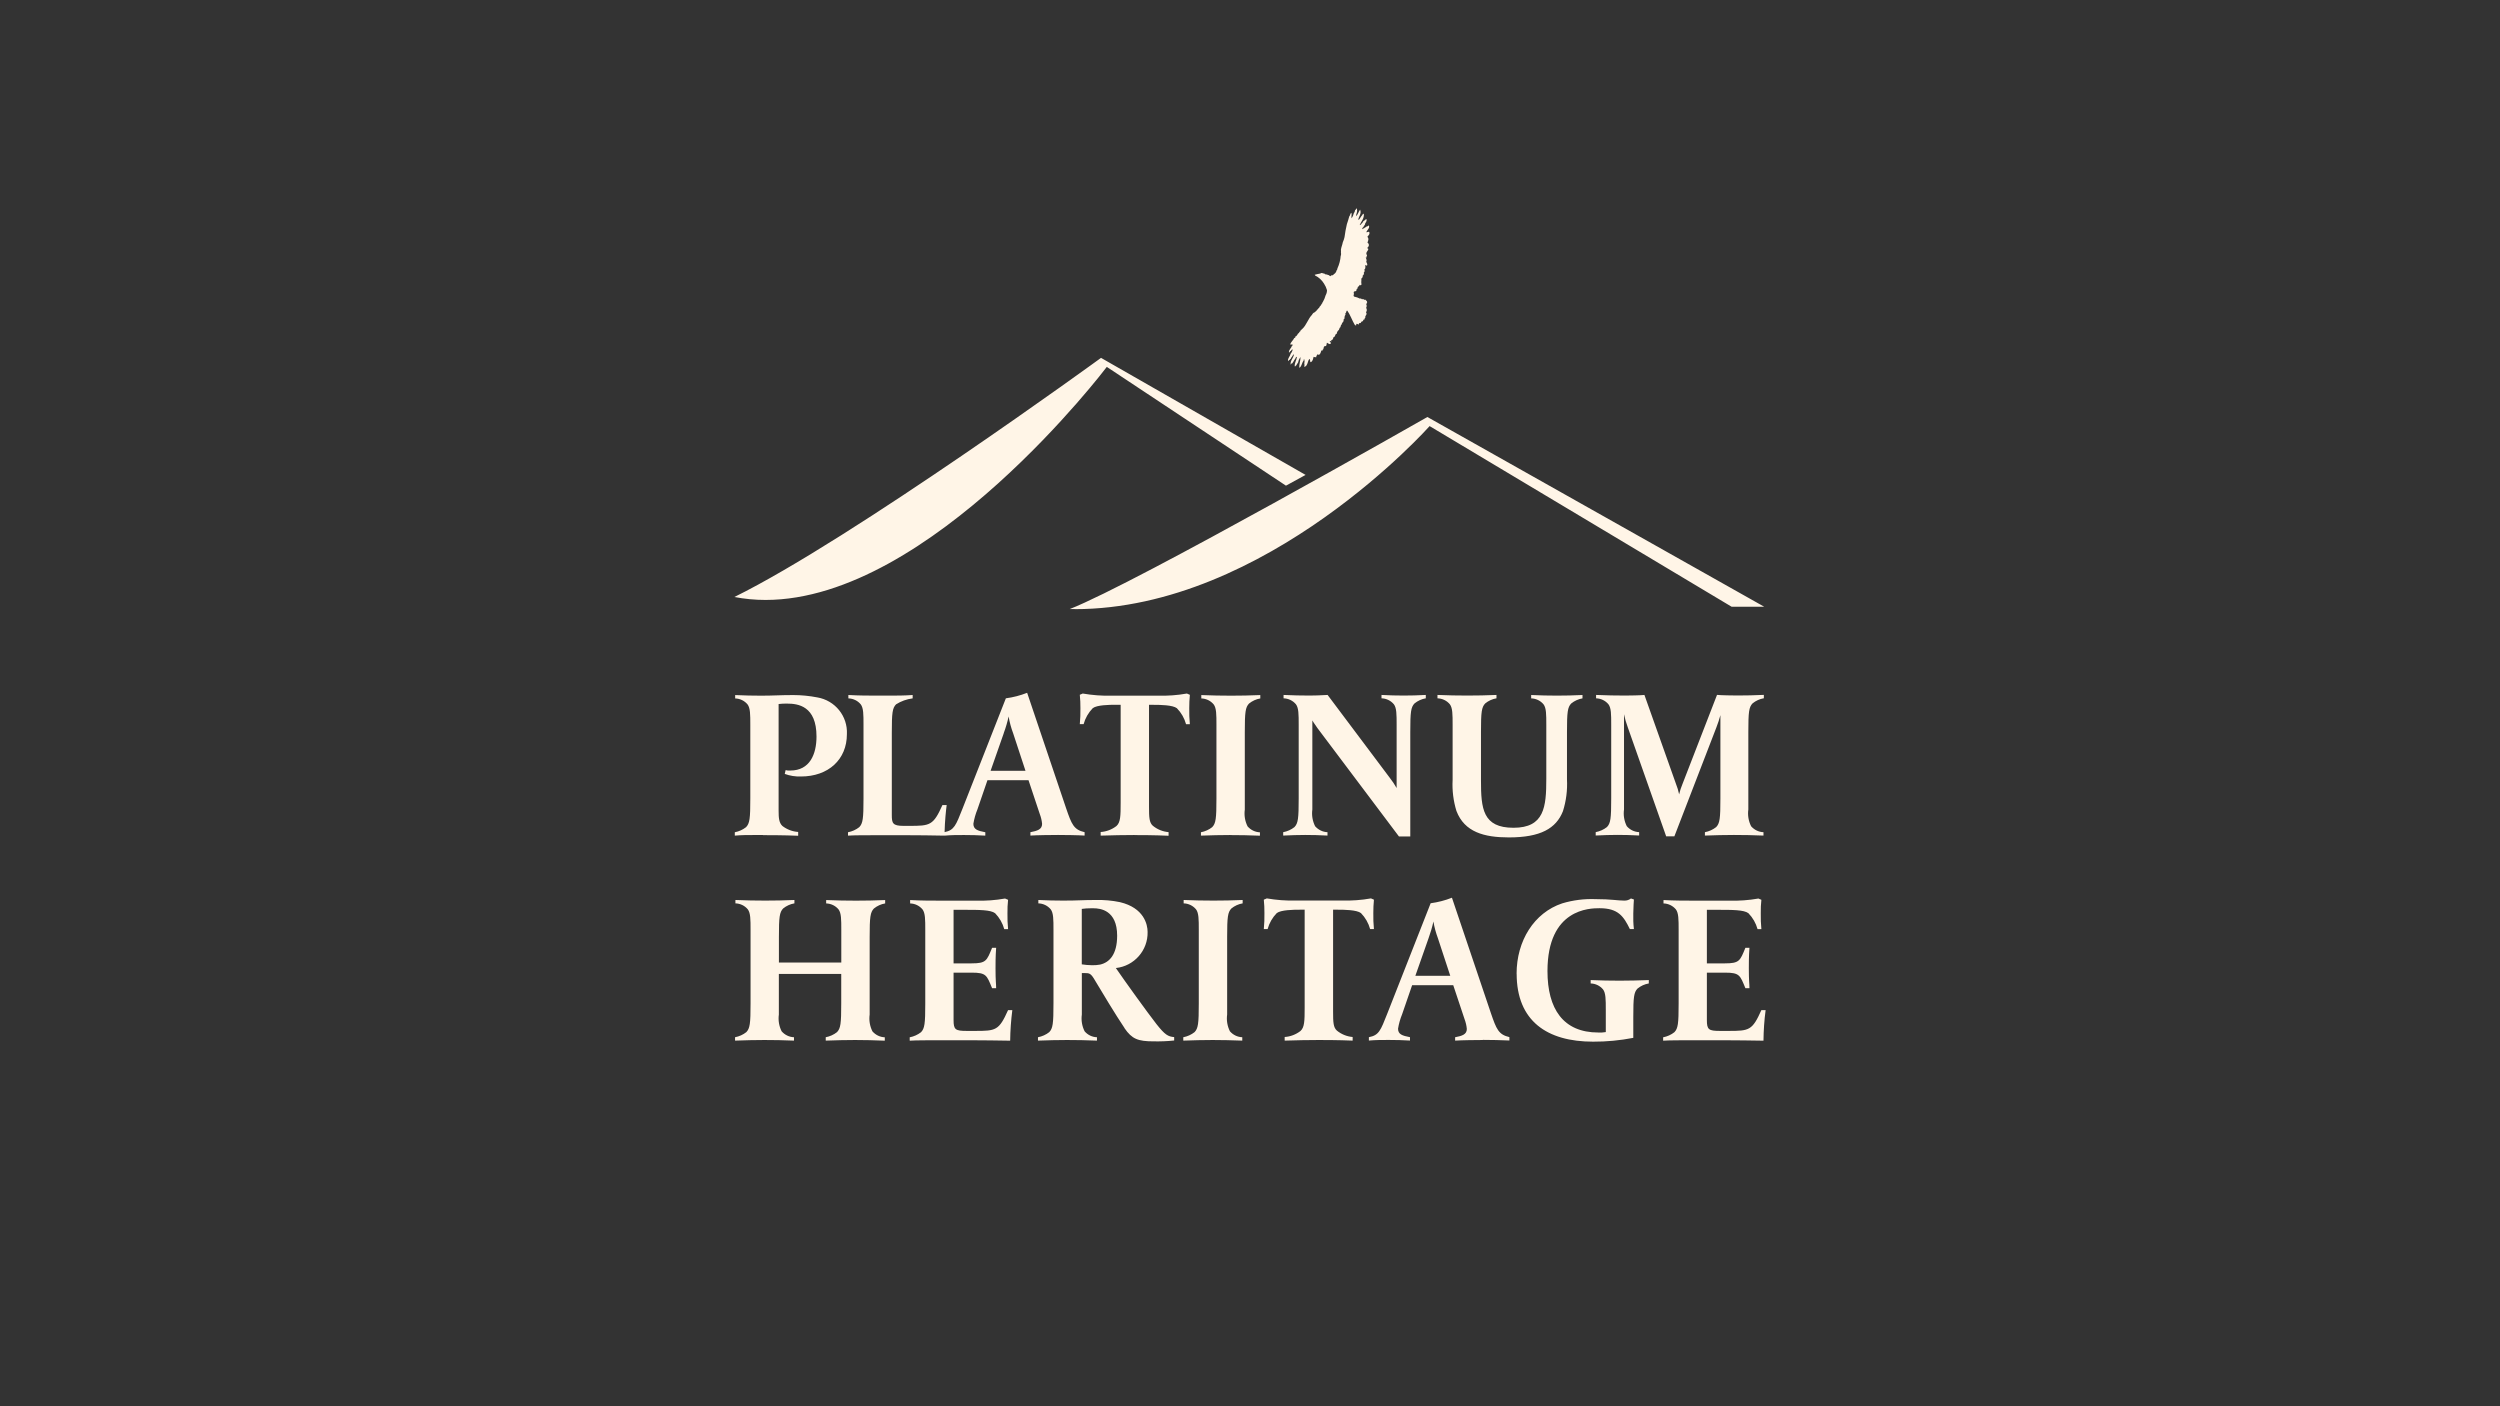 <svg width="1920" height="1080" viewBox="0 0 1920 1080" fill="none" xmlns="http://www.w3.org/2000/svg">
<rect x="0" y="0" width="1920" height="1080" fill="#333333" stroke="none"/>
<path d="M1164.74 747.836C1164.74 722.557 1178.16 701.004 1199.75 693.788C1208.07 691.288 1216.76 690.204 1225.41 690.534C1237.36 690.534 1242.42 691.666 1247.33 691.666C1249.22 691.76 1251.06 691.194 1252.58 690.015L1254.84 690.817C1254.84 690.817 1254.37 697.325 1254.37 701.428C1254.23 705.437 1254.37 709.493 1254.84 713.502H1251.73C1247 703.881 1242.89 697.514 1228.53 697.514H1228.34C1221.16 697.514 1188.46 697.702 1188.46 745.808C1188.46 774.672 1200.42 792.971 1227.54 792.971C1229.43 793.065 1231.36 792.971 1233.25 792.641V775.521C1233.25 767.692 1233.25 762.645 1231.13 759.863C1228.76 757.033 1225.31 755.382 1221.63 755.288V752.694C1228.01 753.024 1238.31 753.166 1244.02 753.166C1249.74 753.166 1259.9 752.977 1266.28 752.694V755.288C1263.11 755.807 1260.14 757.175 1257.63 759.203C1254.84 762.127 1254.37 765.711 1254.37 781.086V797.074C1244.17 799.055 1233.82 800.046 1223.47 799.998C1188.18 799.998 1164.79 784.152 1164.79 747.789L1164.74 747.836ZM863.687 789.623C856.978 779.671 845.875 761.231 841.103 753.213C837.843 747.506 836.709 747.318 833.118 747.318H830.851V779.152C830.236 783.586 830.992 788.066 832.977 792.028C835.339 794.81 838.788 796.508 842.473 796.603V799.197C836.095 798.866 825.134 798.725 819.417 798.725C813.7 798.725 803.542 798.914 797.163 799.197V796.603C800.329 795.989 803.306 794.669 805.81 792.688C808.597 789.764 809.07 786.18 809.07 770.663V714.021C809.07 706.192 809.07 701.145 806.944 698.363C804.581 695.533 801.132 693.882 797.447 693.788V691.194C803.825 691.524 810.865 691.666 816.582 691.666C828.346 691.666 831.134 691.194 841.623 691.194C847.812 691.052 854.002 691.571 860.096 692.845C878.57 697.231 881.357 709.965 881.357 715.719C881.688 729.867 871.105 741.941 856.978 743.45C863.687 753.26 881.169 777.549 888.208 786.557C894.776 794.858 897.043 796.037 901.768 796.508V799.102C896.571 799.668 891.327 799.857 886.082 799.763C873.94 799.763 869.357 797.97 863.64 789.67L863.687 789.623ZM830.803 698.033V740.62C833.355 741.045 835.906 741.234 838.505 741.281C840.631 741.375 842.757 741.186 844.883 740.809C852.112 739.158 857.97 732.98 857.97 718.595C857.97 699.023 845.025 697.561 839.827 697.561H837.843C835.481 697.561 833.118 697.702 830.803 698.033ZM1324.39 798.914H1304.6C1291.04 798.914 1282.06 798.914 1277.29 799.244V796.65C1280.45 796.037 1283.43 794.716 1285.93 792.735C1288.72 789.811 1289.19 786.227 1289.19 770.71V714.068C1289.19 706.239 1289.19 701.192 1287.07 698.41C1284.7 695.58 1281.26 693.929 1277.57 693.835V691.241C1286.55 691.713 1293.78 691.713 1302.89 691.713H1328.22C1335.68 691.901 1343.1 691.383 1350.47 690.062L1352.74 691.052C1352.36 694.448 1352.22 697.891 1352.27 701.334C1352.17 705.437 1352.36 709.54 1352.74 713.596H1349.81C1348.53 708.974 1346.13 704.777 1342.77 701.334C1339.32 698.74 1330.49 698.74 1319.05 698.74H1310.88V739.866H1324.77C1335.87 739.866 1336.39 737.885 1340.46 727.934H1343.57C1343.43 730.528 1343.1 733.31 1343.1 743.592C1343.1 753.873 1343.57 755.194 1343.57 758.92H1340.46C1336.35 748.968 1336.06 746.987 1324.77 746.987H1310.88V783.397C1310.88 790.754 1312.2 791.745 1321.04 791.745H1327.42C1343.43 791.745 1345.75 791.415 1352.74 775.757H1356C1354.96 783.539 1354.44 791.415 1354.35 799.244C1344.38 799.102 1334.22 798.914 1324.25 798.914H1324.39ZM1138.81 798.725C1133.89 798.725 1122.27 798.866 1117.54 799.197V796.603C1122.79 795.612 1126.52 794.48 1126.52 790.236C1126.29 787.595 1125.67 785.048 1124.73 782.548L1116.08 756.609H1084.52L1076.82 778.964C1075.35 782.548 1074.31 786.274 1073.7 790.047C1073.7 794.292 1076.82 795.424 1082.87 796.555V799.149C1077.15 798.819 1072.42 798.678 1066.52 798.678C1061.27 798.678 1056.55 798.678 1051.3 799.149V796.555C1059.01 795.093 1060.28 791.509 1065.38 778.586L1098.74 693.694C1104.36 692.939 1109.84 691.524 1115.09 689.449L1145 778.068C1149.25 790.471 1150.9 794.575 1159.22 796.508V799.102C1154.49 798.819 1143.53 798.631 1138.81 798.631V798.725ZM1097.13 720.576L1086.98 749.44H1113.81L1104.32 720.576C1102.76 716.379 1101.58 712.087 1100.87 707.701C1099.92 712.087 1098.65 716.379 1097.13 720.576ZM1012.61 798.725C1006.89 798.725 993.002 798.914 986.624 799.197V796.414C991.018 796.131 995.223 794.527 998.719 791.839C1001.84 789.057 1001.98 784.34 1001.98 773.729V698.646H998.388C993.144 698.646 983.836 698.787 980.576 701.24C977.221 704.682 974.812 708.88 973.536 713.502H970.607C970.985 709.446 971.174 705.343 971.079 701.24C971.079 697.797 970.985 694.354 970.607 690.958L972.922 689.968C980.245 691.241 987.71 691.807 995.175 691.618H1030.66C1038.12 691.807 1045.54 691.288 1052.91 689.968L1055.18 690.958C1054.85 694.354 1054.71 697.797 1054.71 701.24C1054.61 705.343 1054.8 709.446 1055.18 713.502H1052.25C1050.97 708.88 1048.56 704.682 1045.21 701.24C1041.95 698.787 1032.59 698.646 1027.4 698.646H1023.81V776.983C1023.81 785.142 1024 789.057 1026.74 791.509C1030.19 794.339 1034.39 796.037 1038.83 796.414V799.197C1028.2 798.725 1016.11 798.725 1012.66 798.725H1012.61ZM931.345 798.725C925.628 798.725 915.139 798.914 908.761 799.197V796.603C911.926 795.989 914.903 794.669 917.407 792.688C920.194 789.764 920.667 786.18 920.667 770.663V714.021C920.667 706.192 920.667 701.145 918.541 698.363C916.178 695.533 912.729 693.882 909.044 693.788V691.194C915.423 691.524 926.195 691.666 931.959 691.666C937.723 691.666 947.976 691.524 954.354 691.194V693.788C951.188 694.307 948.212 695.674 945.708 697.702C942.92 700.626 942.448 704.211 942.448 719.586V779.152C941.834 783.586 942.589 788.066 944.574 792.028C946.983 794.81 950.385 796.461 954.07 796.603V799.197C947.692 798.914 937.062 798.725 931.345 798.725ZM745.759 798.914H725.962C712.403 798.914 703.378 798.914 698.654 799.244V796.65C701.819 796.037 704.796 794.716 707.347 792.735C710.135 789.811 710.607 786.227 710.607 770.71V714.068C710.607 706.239 710.607 701.192 708.481 698.41C706.119 695.58 702.67 693.929 698.984 693.835V691.241C707.961 691.713 715.19 691.713 724.356 691.713H749.68C757.145 691.901 764.563 691.383 771.886 690.062L774.202 691.052C773.824 694.448 773.682 697.891 773.729 701.334C773.635 705.437 773.824 709.54 774.202 713.596H771.272C769.997 708.974 767.587 704.777 764.232 701.334C760.783 698.74 751.948 698.74 740.514 698.74H732.341V739.866H746.231C757.334 739.866 757.854 737.885 761.917 727.934H765.036C764.894 730.528 764.563 733.31 764.563 743.592C764.563 753.873 765.036 755.194 765.036 758.92H761.917C757.807 748.968 757.523 746.987 746.231 746.987H732.341V783.397C732.341 790.754 733.664 791.745 742.499 791.745H748.877C764.894 791.745 767.209 791.415 774.202 775.757H777.462C776.469 783.539 775.902 791.415 775.808 799.244C765.839 799.102 755.681 798.914 745.712 798.914H745.759ZM656.698 798.725C650.982 798.725 640.493 798.914 634.162 799.197V796.603C637.327 795.989 640.304 794.669 642.808 792.688C645.595 789.764 646.068 786.18 646.068 770.663V747.978H598.16V779.152C597.545 783.586 598.301 788.066 600.286 792.028C602.695 794.81 606.097 796.461 609.782 796.603V799.197C603.404 798.866 592.773 798.725 587.056 798.725C581.34 798.725 570.898 798.914 564.52 799.197V796.603C567.685 795.989 570.662 794.669 573.166 792.688C575.953 789.764 576.426 786.18 576.426 770.663V714.021C576.426 706.192 576.426 701.145 574.3 698.363C571.937 695.533 568.488 693.882 564.803 693.788V691.194C571.182 691.524 581.954 691.666 587.718 691.666C593.482 691.666 603.735 691.524 610.113 691.194V693.788C606.947 694.307 603.971 695.674 601.467 697.702C598.679 700.626 598.207 704.211 598.207 719.586V739.206H646.115V714.068C646.115 706.239 646.115 701.192 643.989 698.41C641.627 695.58 638.178 693.929 634.492 693.835V691.241C640.871 691.571 651.643 691.713 657.407 691.713C663.171 691.713 673.424 691.571 679.802 691.241V693.835C676.637 694.354 673.66 695.722 671.156 697.75C668.368 700.674 667.896 704.258 667.896 719.633V779.2C667.282 783.633 668.038 788.113 670.022 792.075C672.432 794.858 675.833 796.508 679.519 796.65V799.244C673.14 798.914 662.51 798.725 656.793 798.725H656.698ZM1118.54 622.808C1116.17 615.12 1115.18 607.008 1115.61 598.991V556.544C1115.61 548.715 1115.61 543.669 1113.48 540.886C1111.12 538.057 1107.67 536.406 1103.98 536.311V533.718C1110.36 534.048 1121.14 534.189 1126.9 534.189C1132.66 534.189 1142.92 534.048 1149.29 533.718V536.311C1146.13 536.83 1143.11 538.198 1140.65 540.226C1137.86 543.15 1137.39 546.734 1137.39 562.11V599.321C1137.39 621.016 1138.71 635.731 1162.38 635.731C1186.05 635.731 1187.56 619.742 1187.56 598.189V556.591C1187.56 548.762 1187.56 543.716 1185.44 540.933C1183.08 538.104 1179.63 536.453 1175.94 536.359V533.765C1182.32 534.095 1190.02 534.236 1195.74 534.236C1201.46 534.236 1208.97 534.095 1215.35 533.765V536.359C1212.18 536.877 1209.2 538.245 1206.7 540.273C1203.91 543.197 1203.44 546.782 1203.44 562.157V598.566C1203.86 606.867 1202.83 615.12 1200.32 623.044C1195.08 636.249 1183.17 643.135 1158.79 643.135C1139.8 643.135 1124.77 639.032 1118.58 622.902L1118.54 622.808ZM1074.41 642.428L1011.81 559.185C1009.49 556.073 1007.88 553.29 1007.88 553.29V621.676C1007.27 626.109 1008.03 630.59 1010.01 634.551C1012.42 637.287 1015.82 638.985 1019.51 639.126V641.72C1013.13 641.39 1008.07 641.249 1002.36 641.249C996.64 641.249 991.868 641.437 985.49 641.72V639.126C988.655 638.513 991.632 637.193 994.136 635.212C996.923 632.288 997.396 628.703 997.396 613.187V556.544C997.396 548.715 997.396 543.669 995.27 540.886C992.907 538.057 989.458 536.406 985.773 536.311V533.718C992.151 534.048 999.994 534.189 1005.71 534.189C1008.17 534.189 1015.21 534.048 1019.6 533.718L1067.37 597.387C1069.31 599.84 1071.05 602.481 1072.61 605.216V556.544C1072.61 548.715 1072.61 543.669 1070.49 540.886C1068.12 538.057 1064.68 536.406 1060.99 536.311V533.718C1067.37 534.048 1072.28 534.189 1078 534.189C1083.72 534.189 1088.63 534.048 1095.01 533.718V536.311C1091.84 536.83 1088.87 538.198 1086.36 540.226C1083.57 543.15 1083.1 546.734 1083.1 562.11V642.428H1074.41ZM1279.6 642.239L1250.17 558.667C1248.94 555.365 1247.95 551.97 1247.24 548.527V621.629C1246.62 626.062 1247.38 630.543 1249.36 634.504C1251.77 637.287 1255.18 638.938 1258.86 639.079V641.673C1252.48 641.343 1247.9 641.201 1242.18 641.201C1236.47 641.201 1231.88 641.39 1225.5 641.673V639.079C1228.67 638.466 1231.65 637.145 1234.15 635.165C1236.94 632.24 1237.41 628.656 1237.41 613.14V556.544C1237.41 548.715 1237.41 543.669 1235.28 540.886C1232.92 538.057 1229.47 536.406 1225.79 536.311V533.718C1232.17 534.048 1242.32 534.189 1248.04 534.189C1250.83 534.189 1260.47 534.048 1262.92 533.718L1287.11 601.915C1288.2 604.556 1289 607.291 1289.57 610.074C1290.19 607.339 1291.08 604.65 1292.17 602.056L1318.67 533.67C1321.13 534.001 1331.57 534.142 1334.36 534.142C1340.08 534.142 1348.25 534.001 1354.63 533.67V536.264C1351.46 536.783 1348.49 538.151 1345.98 540.179C1343.2 543.103 1342.72 546.687 1342.72 562.062V621.676C1342.11 626.109 1342.87 630.59 1344.85 634.551C1347.26 637.334 1350.66 638.985 1354.35 639.126V641.72C1347.97 641.39 1337.34 641.249 1331.62 641.249C1325.9 641.249 1315.75 641.437 1309.37 641.72V639.126C1312.53 638.513 1315.51 637.193 1318.01 635.212C1320.8 632.288 1321.27 628.703 1321.27 613.187V549.234C1320.42 552.441 1319.38 555.601 1318.16 558.714L1285.93 642.286H1279.55L1279.6 642.239ZM812.613 641.249C807.7 641.249 796.124 641.39 791.352 641.72V639.126C796.597 638.136 800.329 637.004 800.329 632.759C800.093 630.118 799.479 627.571 798.534 625.119L789.887 599.179H758.374L750.673 621.582C749.208 625.166 748.168 628.892 747.554 632.665C747.554 636.91 750.673 638.042 756.72 639.173V641.767C751.003 641.437 746.231 641.296 740.373 641.296C735.27 641.296 730.593 641.296 725.49 641.767H725.254H725.159C715.285 641.579 705.268 641.437 695.394 641.437H678.574C665.014 641.437 655.99 641.437 651.265 641.767V639.173C654.431 638.56 657.407 637.24 659.911 635.259C662.699 632.335 663.171 628.703 663.171 613.234V556.591C663.171 548.762 663.171 543.716 661.045 540.933C658.683 538.104 655.234 536.453 651.549 536.359V533.765C660.525 534.236 666.573 534.236 675.739 534.236H682.779C688.165 534.236 694.543 534.236 700.922 533.765V536.359C696.386 536.925 692.039 538.481 688.165 540.933C685.377 543.858 684.905 547.3 684.905 562.628V625.968C684.905 632.193 685.566 634.269 693.882 634.269H698.465C714.34 634.269 716.797 633.938 723.789 618.28H727.049C726.577 621.676 725.632 630.543 725.443 639.079C732.813 637.57 734.136 633.891 739.144 621.204L772.501 536.311C778.123 535.557 783.604 534.142 788.848 532.067L818.755 620.686C823.008 633.089 824.614 637.193 832.977 639.126V641.72C828.252 641.39 817.291 641.249 812.566 641.249H812.613ZM770.894 563.1L760.783 591.964H787.572L778.076 563.1C776.517 558.95 775.335 554.611 774.627 550.225C773.682 554.611 772.406 558.902 770.847 563.1H770.894ZM944.905 641.296C939.188 641.296 928.699 641.484 922.321 641.767V639.173C925.486 638.56 928.463 637.24 930.967 635.259C933.754 632.335 934.227 628.75 934.227 613.234V556.639C934.227 548.81 934.227 543.763 932.101 540.981C929.738 538.151 926.289 536.5 922.604 536.406V533.812C928.982 534.142 939.755 534.283 945.519 534.283C951.283 534.283 961.535 534.142 967.914 533.812V536.406C964.748 536.925 961.772 538.292 959.268 540.32C956.48 543.244 956.008 546.829 956.008 562.204V621.77C955.393 626.204 956.149 630.684 958.134 634.646C960.543 637.428 963.945 639.079 967.63 639.221V641.815C961.252 641.484 950.621 641.343 944.905 641.343V641.296ZM871.294 641.296C865.577 641.296 851.686 641.484 845.308 641.767V638.985C849.702 638.702 853.907 637.098 857.403 634.41C860.522 631.627 860.663 626.911 860.663 616.299V541.264H857.073C851.828 541.264 842.521 541.405 839.26 543.858C835.906 547.3 833.496 551.498 832.221 556.12H829.291C829.669 552.064 829.858 547.961 829.764 543.858C829.764 540.415 829.669 536.972 829.291 533.576L831.559 532.633C838.883 533.906 846.348 534.472 853.813 534.283H889.295C896.76 534.472 904.178 533.953 911.548 532.633L913.816 533.623C913.485 537.019 913.344 540.462 913.344 543.905C913.249 548.008 913.438 552.111 913.816 556.167H910.887C909.611 551.545 907.202 547.348 903.847 543.905C900.587 541.452 891.279 541.311 886.035 541.311H882.444V619.648C882.444 627.807 882.633 631.722 885.373 634.174C888.822 637.004 893.027 638.702 897.469 639.079V641.862C886.838 641.343 874.743 641.343 871.294 641.343V641.296ZM585.923 641.296H579.214C574.489 641.296 569.244 641.296 564.331 641.767V639.173C567.496 638.56 570.473 637.24 572.977 635.259C575.764 632.335 576.237 628.75 576.237 613.234V556.639C576.237 548.81 576.237 543.763 574.111 540.981C571.748 538.151 568.299 536.5 564.614 536.406V533.812C570.993 534.142 578.836 534.283 584.552 534.283C593.718 534.283 599.293 533.812 609.215 533.812C615.405 533.812 621.594 534.425 627.689 535.604C641.343 537.915 651.123 550.036 650.415 563.855C650.415 583.286 636.193 596.35 615.121 596.35C610.869 596.491 606.664 595.831 602.695 594.369L603.357 591.445C604.538 591.775 605.766 591.916 606.947 591.775C621.972 591.775 627.075 579.182 627.075 565.647C627.075 542.16 612.853 540.367 604.491 540.367C602.317 540.32 600.144 540.415 597.971 540.698V622.619C597.971 628.326 598.301 631.91 600.9 634.363C604.396 637.051 608.601 638.655 612.995 638.938V641.862C602.364 641.39 589.277 641.39 585.875 641.39L585.923 641.296ZM825.323 467.784C824.047 467.784 822.771 467.784 821.496 467.784C872.286 447.929 1096.24 320.259 1096.24 320.259L1354.96 465.992H1329.92L1097.94 327.239C1097.94 327.239 973.111 467.831 825.323 467.831V467.784ZM564 458.493C654.289 414.066 845.592 274.841 845.592 274.841L1002.69 364.733L987.616 372.987L850.033 281.774C850.033 281.774 714.718 460.757 587.954 460.757C579.922 460.757 571.89 460.002 564 458.493ZM997.821 282.057C997.821 279.275 998.766 277.058 998.813 274.228C997.868 275.407 997.254 276.775 997.018 278.237C996.404 279.086 995.884 279.935 995.364 280.831C994.986 280.831 994.892 281.067 994.892 281.35C994.703 281.303 994.514 281.35 994.325 281.35C994.183 278.473 995.79 276.728 995.978 274.134C995.317 273.757 995.175 274.7 995.034 275.03C994.23 276.209 993.474 277.388 992.813 278.614C992.718 278.614 992.577 278.614 992.482 278.661C992.34 278.944 992.435 278.85 992.482 279.18C992.388 279.275 992.246 279.275 992.104 279.18C992.01 279.133 991.868 279.086 991.774 279.18C991.348 279.275 991.821 279.982 991.207 279.982C990.829 276.869 993.38 275.077 993.758 272.106C992.624 272.53 992.482 274.228 991.443 274.888C991.632 275.171 991.301 275.171 991.49 275.454C991.018 275.454 990.64 275.879 990.592 276.35C989.647 276.067 989.978 277.199 989.222 277.294C988.844 275.077 990.781 273.804 991.112 271.823C991.868 270.927 992.435 269.842 992.766 268.71C992.718 268.569 992.577 268.474 992.482 268.286C992.104 268.427 991.962 268.899 991.537 269.087C991.49 269.37 991.726 269.323 991.726 269.606C991.112 269.323 990.356 270.125 990.451 270.549L989.884 270.691C989.789 268.38 991.726 267.531 992.152 265.645C992.718 265.597 992.529 265.173 992.86 264.937C992.624 264.465 992.057 264.513 991.49 264.607C991.301 264.607 991.065 264.607 990.876 264.607C991.348 262.579 993.191 261.447 993.994 259.561C994.608 259.655 994.419 259.183 994.845 259.136C994.845 258.853 994.845 258.617 994.797 258.381C995.506 258.617 996.593 256.872 996.829 256.212C997.443 255.976 997.868 255.457 997.963 254.844C998.483 254.844 998.483 254.325 998.861 254.137C998.861 253.995 998.624 253.665 998.861 253.618C999.144 253.712 999.191 253.429 999.711 253.241C999.711 253.052 999.711 252.816 999.569 252.675C999.806 252.533 999.805 252.816 999.947 252.816C1003.49 249.704 1004.48 244.799 1007.84 241.544C1007.88 241.356 1007.88 241.167 1007.84 240.978C1008.22 241.073 1008.59 241.026 1008.36 240.365C1008.5 240.271 1008.55 240.365 1008.59 240.412C1008.64 240.46 1008.74 240.601 1008.88 240.46C1009.16 240.412 1009.02 240.082 1008.97 239.847C1009.07 239.847 1009.16 239.847 1009.21 239.941C1009.25 240.035 1009.4 240.082 1009.49 240.035C1010.01 239.233 1011.33 238.95 1011.48 237.771C1011.95 237.913 1012.33 237.347 1012.37 236.922C1012.89 236.828 1013.37 236.073 1013.55 235.46C1014.55 234.753 1014.78 233.48 1015.63 232.678C1015.63 232.536 1015.59 232.395 1015.54 232.253C1015.73 232.253 1015.77 232.112 1015.87 232.065C1016.86 230.414 1017.57 228.622 1018.09 226.782C1018.8 225.556 1019.13 224.188 1019.13 222.821C1018.61 221.029 1017.85 219.331 1016.81 217.774C1015.16 215.086 1012.8 212.917 1009.96 211.549C1009.87 211.172 1009.96 211.455 1009.68 211.03C1011 210.653 1012.37 210.323 1013.74 210.134C1014.07 210.087 1014.59 209.71 1014.83 209.662C1015.21 209.662 1015.54 209.662 1015.87 209.851C1016.34 210.04 1016.77 210.228 1017.15 209.851C1017.15 209.945 1017 209.993 1017.05 210.134C1017.33 210.37 1017.62 210.606 1017.95 210.7C1018.23 210.841 1018.8 210.7 1019.22 210.841C1019.84 211.03 1019.98 211.596 1020.5 211.172C1020.78 211.69 1021.3 212.021 1021.92 212.115C1022.25 212.115 1022.01 211.596 1022.15 211.455C1023.15 211.738 1024.18 211.219 1024.61 210.275C1024.61 210.228 1024.75 210.181 1024.8 210.275C1024.85 210.275 1024.94 210.275 1024.99 210.275C1025.46 209.521 1026.36 209.002 1026.36 207.823C1026.93 207.493 1027.02 206.785 1027.16 206.078C1028.58 203.012 1029.43 199.711 1029.67 196.315C1029.95 196.174 1029.76 195.891 1029.95 195.749C1029.85 195.419 1029.85 195.089 1029.95 194.806C1029.67 193.721 1030.09 193.061 1029.81 191.929C1030.04 189.807 1030.94 188.109 1031.27 186.081C1031.84 184.808 1032.31 183.487 1032.59 182.119C1033.02 178.771 1033.63 175.469 1034.39 172.215C1035.05 170.187 1035.71 168.253 1036.23 166.225C1037.04 165.471 1036.85 163.962 1037.89 163.396C1038.36 164.952 1037.56 166.556 1038.03 167.64C1038.83 166.508 1039.4 165.235 1039.68 163.915C1040.25 163.16 1040.63 162.264 1040.72 161.321C1041.34 161.321 1041.34 160.189 1042 160C1042.19 160.566 1042.28 161.132 1042.28 161.698C1042.28 163.396 1041.38 164.669 1041.48 166.037C1042.94 164.716 1043.37 162.547 1044.55 160.99C1045.87 164.056 1043.46 166.32 1043.13 168.772C1044.22 168.867 1044.5 167.074 1045.35 166.414C1045.35 166.178 1045.54 166.084 1045.49 165.895C1046.11 165.754 1046.11 165.094 1046.53 164.811L1046.44 164.339C1046.72 164.575 1046.86 164.433 1047.01 164.292C1047.1 164.15 1047.29 164.103 1047.43 164.15C1047.76 168.065 1045.35 170.046 1044.22 172.875C1045.54 172.734 1045.78 171.036 1046.91 170.517C1047.05 170.423 1046.77 169.904 1046.91 169.857C1047.81 169.857 1048.33 168.489 1049.46 168.206C1049.93 169.574 1049.04 170.659 1048.47 171.555C1048.52 172.875 1047.43 173.253 1047.15 174.29C1046.67 174.62 1046.3 175.092 1046.11 175.658C1046.11 175.988 1046.49 175.8 1046.58 176.035C1046.77 176.035 1046.72 175.752 1046.63 175.422C1046.72 175.422 1046.86 175.422 1046.91 175.564C1046.96 175.658 1047.05 175.705 1047.15 175.705C1047.34 175.611 1047.38 175.375 1047.29 175.186C1047.76 175.517 1047.95 174.903 1048.28 174.715C1048.66 174.432 1049.27 174.62 1049.27 174.054C1049.89 173.96 1050.93 173.677 1051.02 173.017C1052.67 174.573 1049.75 176.931 1049.27 178.299C1049.56 178.488 1049.98 178.299 1050.41 178.205C1050.78 178.016 1051.16 177.969 1051.54 178.063C1052.3 179.856 1050.88 180.846 1050.12 181.884C1051.49 183.063 1050.78 185.279 1050.17 186.175C1050.83 186.836 1051.73 187.637 1051.07 189.147C1050.93 189.618 1050.5 189.901 1050.12 190.278C1050.22 190.892 1050.45 191.08 1050.88 191.127C1050.88 192.684 1048.28 193.957 1049.84 195.985C1049.98 196.834 1049.18 196.881 1049.51 197.825C1049.37 197.872 1049.23 197.825 1049.13 197.777C1049.04 197.73 1048.99 197.636 1048.85 197.73C1049.37 198.721 1049.89 200.277 1049.23 201.032C1049.65 201.786 1050.55 203.248 1049.79 204.003C1049.27 204.003 1048.99 203.531 1048.56 203.484C1048.52 204.805 1048.94 206.597 1047.81 206.88C1048.28 208.106 1047.95 208.908 1047.38 209.332C1047.86 210.653 1047.05 211.172 1046.53 211.738C1046.82 212.964 1046.01 213.483 1045.49 214.001C1045.73 215.652 1045.16 216.69 1045.68 218.529C1045.54 218.812 1044.88 218.718 1044.97 219.142C1044.6 218.953 1044.31 219.236 1044.45 218.67C1043.93 218.906 1043.98 219.425 1043.7 219.85C1042.56 219.897 1042.71 220.934 1042.52 221.689C1041.48 221.783 1042.04 222.915 1041.52 223.434C1040.96 224 1039.82 223.292 1039.63 224.566C1039.63 224.849 1039.82 225.368 1039.82 225.698C1039.73 226.735 1039.11 227.207 1040.06 227.82C1041.57 228.103 1043.04 228.622 1044.41 229.329C1044.64 229.329 1044.5 229.046 1044.6 228.952C1044.93 228.858 1044.83 229.471 1045.07 229.565C1045.4 229.565 1045.35 229.376 1045.59 229.329C1045.63 229.707 1045.82 229.659 1045.92 229.848C1046.15 229.801 1046.11 229.612 1046.39 229.518C1046.44 229.754 1046.49 229.942 1046.67 229.942C1046.91 229.99 1046.91 229.942 1046.96 229.848C1047.01 229.754 1046.96 229.707 1047.15 229.707C1047.57 230.131 1048.23 230.603 1048.75 230.131C1049.04 231.074 1049.93 230.838 1049.98 232.159C1050.03 232.583 1049.37 232.631 1049.79 233.102C1049.56 233.385 1049.27 233.102 1049.18 233.432C1049.75 234.328 1049.75 235.508 1049.18 236.451C1049.93 237.441 1049.89 238.856 1049.08 239.799C1050.27 241.592 1048.66 242.016 1048.52 243.384C1048.52 243.525 1048.66 243.761 1048.61 243.855C1048.38 244.28 1048.09 244.704 1047.76 245.082C1047.81 245.317 1047.81 245.412 1047.86 245.6C1047.67 245.695 1047.62 245.6 1047.52 245.506C1047.43 245.412 1047.38 245.317 1047.24 245.412C1046.91 246.166 1046.77 246.968 1045.59 247.015C1045.3 247.345 1045.26 247.817 1044.93 248.147C1044.41 247.911 1043.79 248.147 1043.56 248.713C1043.46 248.902 1043.46 249.09 1043.51 249.279H1043.23C1042.89 248.76 1042.52 248.996 1042.04 248.619C1041.34 248.76 1041.76 249.798 1041.34 250.175C1041 249.987 1040.91 249.468 1040.44 249.468C1038.41 246.072 1036.94 241.639 1034.72 238.573L1034.25 238.667C1033.82 239.281 1034.01 240.224 1033.26 240.601C1033.21 240.978 1033.26 241.356 1033.35 241.733C1032.5 242.44 1032.59 244.044 1032.5 244.94C1032.45 245.176 1032.41 244.94 1032.22 244.799C1031.56 245.459 1032.31 247.015 1031.22 247.298C1030.94 247.345 1031.08 247.723 1031.18 247.959C1030.19 248.1 1030.8 249.373 1029.95 249.562C1029.52 250.317 1029.76 251.449 1028.86 251.779C1028.72 252.392 1028.39 252.769 1028.3 253.335C1027.26 254.09 1026.64 255.269 1026.59 256.542C1026.5 256.542 1026.45 256.495 1026.41 256.448C1026.36 256.401 1026.26 256.259 1026.07 256.401C1025.51 257.014 1025.41 258.004 1024.85 258.664C1023.76 258.853 1023.85 259.891 1023.67 260.787C1023.38 260.74 1022.77 260.551 1022.96 261.164C1022.86 261.164 1022.81 261.164 1022.72 261.164C1022.63 261.164 1022.53 261.164 1022.44 261.164C1022.25 261.494 1022.48 261.636 1022.58 262.249C1022.2 262.154 1021.87 262.013 1021.54 261.872C1021.35 261.872 1021.4 262.154 1021.21 262.249C1021.4 262.768 1021.92 262.815 1022.11 263.334C1022.25 263.711 1021.49 263.9 1021.92 264.182C1020.97 264.513 1019.89 263.664 1019.08 263.192C1018.61 264.23 1019.08 265.314 1018.14 265.786C1018 265.833 1017.85 265.833 1017.71 265.833C1017.52 265.833 1017.33 265.833 1017.15 265.928C1016.25 266.541 1016.86 268.238 1015.73 268.663C1015.73 268.852 1015.73 269.04 1015.77 269.229C1015.44 269.087 1015.07 269.135 1014.74 269.276C1014.36 270.597 1014.03 272.247 1012.7 272.53C1012.33 272.483 1012.33 271.87 1011.81 272.2C1011.52 272.86 1010.63 273.521 1010.91 274.322C1010.2 274.37 1009.49 274.322 1008.83 274.04C1008.4 275.69 1008.26 277.482 1006.56 278.19C1005.85 277.765 1006.56 275.643 1005.48 275.785C1004.39 277.199 1004.48 279.322 1003.25 280.642C1003.25 280.737 1003.25 280.831 1003.3 280.972C1003.07 280.972 1002.92 281.114 1002.69 281.303C1002.4 281.538 1002.07 281.68 1001.7 281.633C1001.7 281.491 1001.6 281.255 1001.6 281.161C1001.98 280.784 1001.98 280.076 1001.7 279.227C1001.98 278.143 1001.98 277.011 1001.7 275.926C1001.22 275.973 1001.08 276.35 1001.22 276.869C1000.09 278.143 999.805 280.406 998.766 281.774C998.577 281.963 998.294 282.34 997.916 282.34C997.868 282.34 997.774 282.34 997.727 282.246L997.821 282.057Z" fill="#FFF5E7"/>
</svg>
